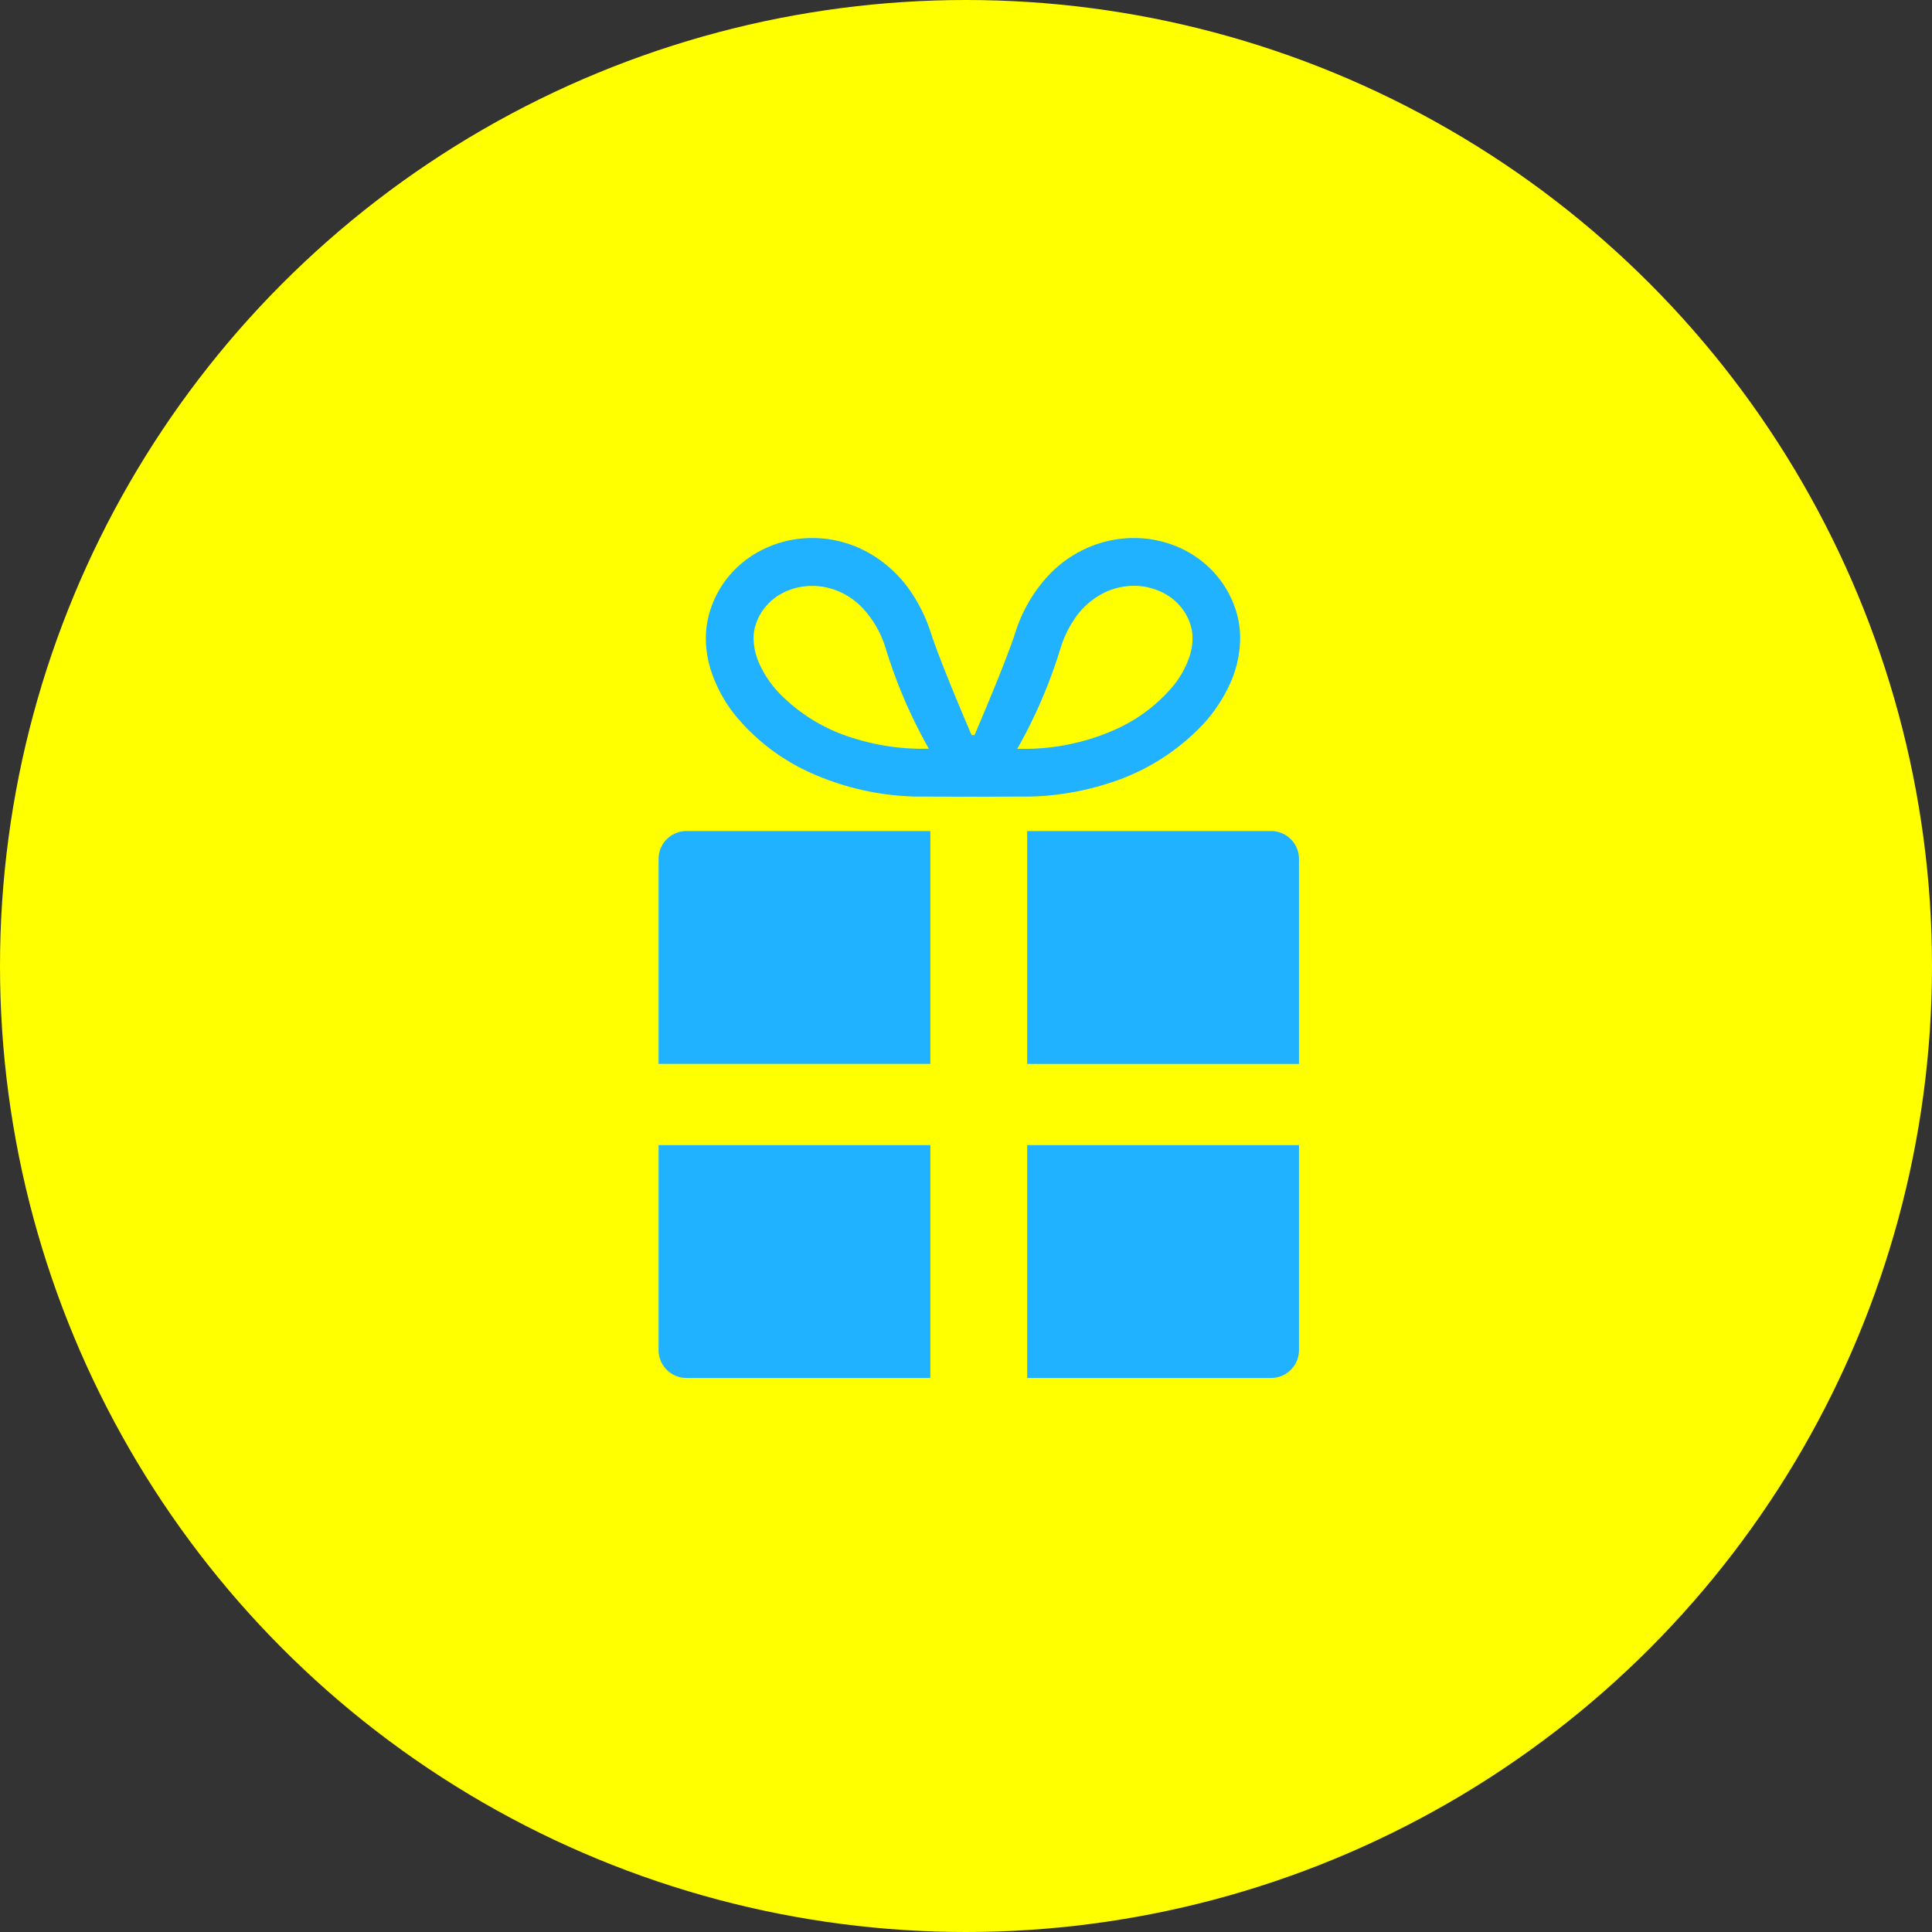 <svg xmlns="http://www.w3.org/2000/svg" width="100" height="100"><rect width="100%" height="100%" fill="#333333" stroke="none"/><g data-name="グループ 1614" transform="translate(-1020 -2617)"><circle data-name="楕円形 37" cx="50" cy="50" r="50" transform="translate(1020 2617)" fill="#ff0"/><g fill="#21b2ff"><path data-name="パス 117" d="M1054.088 2661.46v10.608h14.068v-12.053h-12.623a1.445 1.445 0 0 0-1.445 1.445z"/><path data-name="パス 118" d="M1085.791 2660.015h-12.623v12.054h14.068v-10.609a1.445 1.445 0 0 0-1.445-1.445z"/><path data-name="パス 119" d="M1054.088 2686.879a1.443 1.443 0 0 0 1.445 1.445h12.623v-12.053h-14.068z"/><path data-name="パス 120" d="M1073.168 2688.324h12.623a1.443 1.443 0 0 0 1.445-1.445v-10.608h-14.068z"/><path data-name="パス 121" d="M1082.268 2654.493a7.941 7.941 0 0 0 1.4-2.108 5.766 5.766 0 0 0 .522-2.34 4.806 4.806 0 0 0-.262-1.578 5.247 5.247 0 0 0-.842-1.541 5.387 5.387 0 0 0-1.967-1.548 5.792 5.792 0 0 0-2.433-.53 5.946 5.946 0 0 0-1.86.3 6.192 6.192 0 0 0-2.54 1.616 7.772 7.772 0 0 0-1.741 3.007c-.517 1.587-2.064 5.188-2.106 5.277h-.147c-.043-.088-1.59-3.69-2.106-5.277a8.222 8.222 0 0 0-1.047-2.153 6.5 6.5 0 0 0-2.334-2.09 5.961 5.961 0 0 0-2.762-.68 5.734 5.734 0 0 0-3.157.937 5.3 5.3 0 0 0-1.243 1.14 5.232 5.232 0 0 0-.842 1.541 4.8 4.8 0 0 0-.265 1.582 5.494 5.494 0 0 0 .238 1.578 7.316 7.316 0 0 0 1.4 2.539 10.774 10.774 0 0 0 3.947 2.907 13.984 13.984 0 0 0 5.678 1.161c1.2 0 2.519.01 2.565 0 .046.01 1.362 0 2.566 0a14.312 14.312 0 0 0 4.464-.694 11.387 11.387 0 0 0 4.874-3.046zm-6.643-5.47a4.008 4.008 0 0 1 1.443-1.3 3.508 3.508 0 0 1 1.619-.4 3.264 3.264 0 0 1 1.799.525 2.83 2.83 0 0 1 .667.61 2.791 2.791 0 0 1 .446.818 2.344 2.344 0 0 1 .126.77 3.019 3.019 0 0 1-.135.869 4.846 4.846 0 0 1-.937 1.674 8.333 8.333 0 0 1-3.045 2.223 11.508 11.508 0 0 1-4.676.948h-.278a25.819 25.819 0 0 0 2.242-5.221 5.788 5.788 0 0 1 .729-1.516zm-16.309 2.359a3.306 3.306 0 0 1-.309-1.334 2.314 2.314 0 0 1 .126-.769 2.761 2.761 0 0 1 .446-.818 2.9 2.9 0 0 1 1.069-.834 3.329 3.329 0 0 1 1.394-.3 3.451 3.451 0 0 1 1.087.176 3.717 3.717 0 0 1 1.528.98 5.3 5.3 0 0 1 1.179 2.052 25.813 25.813 0 0 0 2.242 5.221h-.278a11.849 11.849 0 0 1-3.695-.571 8.942 8.942 0 0 1-3.819-2.358 5.451 5.451 0 0 1-.97-1.445z"/></g></g></svg>